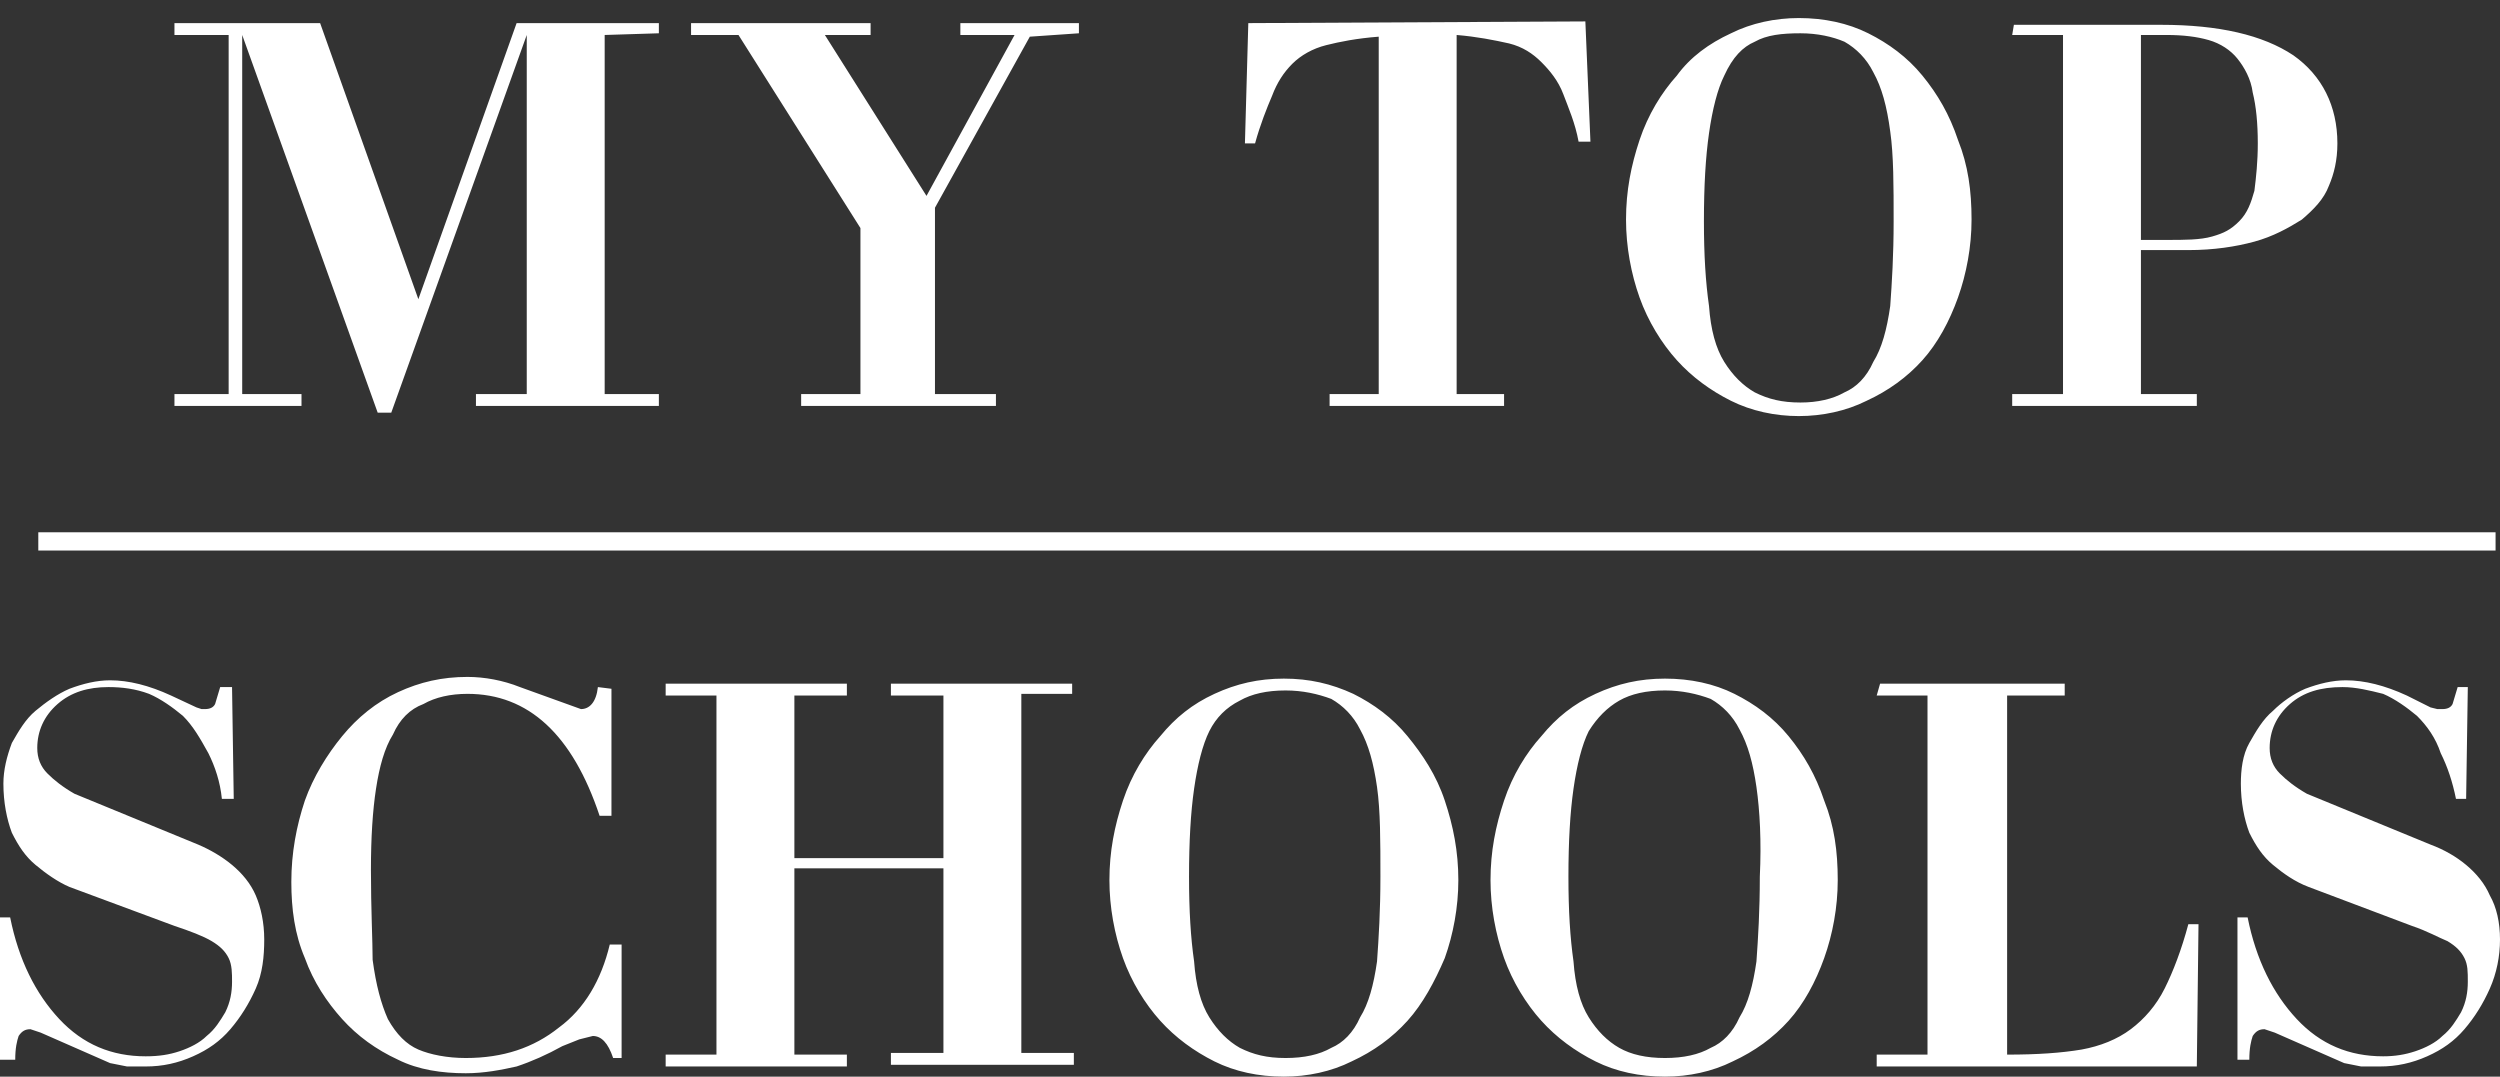 <svg width="137" height="59" viewBox="0 0 137 59" fill="none" xmlns="http://www.w3.org/2000/svg">
<rect x="0" y="0" width="137" height="59" fill="#333333" stroke="none"/>
<path d="M28.495 37.652C27.567 37.281 26.546 37.095 25.618 37.095C24.226 37.095 23.019 37.373 21.812 37.93C20.606 38.487 19.585 39.322 18.749 40.343C17.914 41.364 17.171 42.571 16.707 43.871C16.243 45.263 15.965 46.748 15.965 48.326C15.965 49.811 16.15 51.203 16.707 52.503C17.171 53.802 17.914 54.916 18.749 55.844C19.585 56.772 20.606 57.515 21.812 58.072C22.926 58.629 24.226 58.814 25.525 58.814C26.546 58.814 27.474 58.629 28.31 58.443C29.145 58.165 29.98 57.793 30.816 57.329L31.744 56.958L32.486 56.772C32.95 56.772 33.322 57.144 33.6 57.979H34.064C34.064 57.422 34.064 56.958 34.064 56.401V53.338C34.064 52.874 34.064 52.317 34.064 51.76H33.415C32.95 53.709 32.022 55.287 30.63 56.308C29.238 57.422 27.567 57.979 25.525 57.979C24.504 57.979 23.576 57.793 22.926 57.515C22.276 57.236 21.72 56.68 21.255 55.844C20.884 55.009 20.606 53.988 20.42 52.596C20.42 51.575 20.327 49.811 20.327 47.676C20.327 45.913 20.42 44.428 20.606 43.221C20.791 42.014 21.07 40.993 21.534 40.251C21.905 39.415 22.462 38.858 23.205 38.58C23.854 38.209 24.69 38.023 25.618 38.023C28.959 38.023 31.373 40.251 32.858 44.706H33.508V37.745L32.765 37.652C32.672 38.487 32.301 38.858 31.837 38.858L28.495 37.652ZM12.716 37.652H12.066L11.788 38.58C11.695 38.766 11.509 38.858 11.231 38.858H11.045L10.767 38.766L9.375 38.116C8.168 37.559 7.054 37.281 6.033 37.281C5.291 37.281 4.548 37.466 3.806 37.745C3.156 38.023 2.506 38.487 1.949 38.951C1.392 39.415 1.021 40.065 0.65 40.715C0.371 41.457 0.186 42.2 0.186 42.943C0.186 43.964 0.371 44.892 0.65 45.634C1.021 46.377 1.392 46.934 1.949 47.398C2.506 47.862 3.156 48.326 3.806 48.604L9.56 50.739C10.396 51.018 11.138 51.296 11.602 51.575C12.066 51.853 12.345 52.132 12.53 52.503C12.716 52.874 12.716 53.338 12.716 53.802C12.716 54.359 12.623 54.916 12.345 55.473C12.066 55.937 11.788 56.401 11.324 56.772C10.953 57.144 10.396 57.422 9.839 57.608C9.282 57.793 8.725 57.886 7.982 57.886C6.126 57.886 4.548 57.236 3.249 55.844C1.949 54.452 1.021 52.596 0.557 50.275H0V58.072H0.835C0.835 57.422 0.928 57.051 1.021 56.772C1.207 56.494 1.392 56.401 1.671 56.401L2.228 56.587L6.033 58.258L6.961 58.443H7.982C8.911 58.443 9.746 58.258 10.581 57.886C11.417 57.515 12.066 57.051 12.623 56.401C13.18 55.751 13.644 55.009 14.016 54.173C14.387 53.338 14.48 52.41 14.48 51.482C14.48 50.554 14.294 49.718 14.016 49.069C13.737 48.419 13.273 47.862 12.716 47.398C12.159 46.934 11.509 46.562 10.86 46.284L4.084 43.499C3.434 43.128 2.97 42.757 2.599 42.386C2.228 42.014 2.042 41.55 2.042 40.993C2.042 40.065 2.413 39.23 3.156 38.58C3.898 37.93 4.827 37.652 5.94 37.652C6.683 37.652 7.425 37.745 8.168 38.023C8.818 38.301 9.467 38.766 10.024 39.23C10.581 39.787 10.953 40.436 11.417 41.272C11.788 42.014 12.066 42.85 12.159 43.778H12.809L12.716 37.652ZM36.106 1.824V1.267H28.31L22.926 16.396L17.543 1.267H9.56V1.917H12.53V21.594H9.56V22.244H16.522V21.594H13.273V1.917L20.698 22.615H21.441L28.866 1.917V21.594H26.082V22.244H36.106V21.594H33.136V1.917L36.106 1.824ZM102.843 38.116H105.627V57.793H102.843V58.443H120.386L120.478 50.646H119.921C119.55 52.039 119.086 53.245 118.622 54.173C118.158 55.102 117.508 55.844 116.766 56.401C116.023 56.958 115.095 57.329 114.074 57.515C112.96 57.701 111.661 57.793 109.99 57.793V38.116H113.146V37.466H103.028L102.843 38.116ZM84.465 40.343C83.629 41.272 82.887 42.478 82.423 43.871C81.959 45.263 81.68 46.655 81.68 48.233C81.68 49.718 81.959 51.203 82.423 52.503C82.887 53.802 83.629 55.009 84.465 55.937C85.3 56.865 86.321 57.608 87.435 58.165C88.549 58.722 89.848 59 91.24 59C92.54 59 93.839 58.722 94.953 58.165C96.16 57.608 97.181 56.865 98.016 55.937C98.852 55.009 99.501 53.802 99.966 52.503C100.43 51.203 100.708 49.718 100.708 48.233C100.708 46.655 100.522 45.263 99.966 43.871C99.501 42.478 98.852 41.364 98.016 40.343C97.181 39.322 96.16 38.58 95.046 38.023C93.932 37.466 92.633 37.188 91.24 37.188C89.848 37.188 88.642 37.466 87.435 38.023C86.228 38.58 85.3 39.322 84.465 40.343ZM88.734 38.394C89.384 38.023 90.219 37.837 91.24 37.837C92.169 37.837 93.004 38.023 93.747 38.301C94.396 38.673 94.953 39.23 95.325 39.972C95.789 40.808 96.067 41.829 96.253 43.128C96.438 44.428 96.531 46.098 96.438 48.047C96.438 49.904 96.346 51.389 96.253 52.688C96.067 53.988 95.789 55.009 95.325 55.751C94.953 56.587 94.396 57.144 93.747 57.422C93.097 57.793 92.261 57.979 91.24 57.979C90.219 57.979 89.384 57.793 88.734 57.422C88.085 57.051 87.528 56.494 87.064 55.751C86.6 55.009 86.321 53.988 86.228 52.688C86.043 51.389 85.95 49.904 85.95 48.047C85.95 46.098 86.043 44.52 86.228 43.221C86.414 41.921 86.692 40.808 87.064 40.065C87.528 39.322 88.085 38.766 88.734 38.394ZM58.754 38.023V37.466H48.822V38.116H51.7V47.026H43.532V38.116H46.409V37.466H36.478V38.116H39.262V57.793H36.478V58.443H46.409V57.793H43.532V47.583H51.7V57.701H48.822V58.35H58.847V57.701H55.969V38.023H58.754ZM70.356 37.188C68.964 37.188 67.757 37.466 66.551 38.023C65.344 38.58 64.416 39.322 63.581 40.343C62.745 41.272 62.003 42.478 61.539 43.871C61.075 45.263 60.796 46.655 60.796 48.233C60.796 49.718 61.075 51.203 61.539 52.503C62.003 53.802 62.745 55.009 63.581 55.937C64.416 56.865 65.437 57.608 66.551 58.165C67.665 58.722 68.964 59 70.356 59C71.656 59 72.955 58.722 74.069 58.165C75.276 57.608 76.297 56.865 77.132 55.937C77.968 55.009 78.617 53.802 79.174 52.503C79.638 51.203 79.917 49.718 79.917 48.233C79.917 46.655 79.638 45.263 79.174 43.871C78.71 42.478 77.968 41.364 77.132 40.343C76.297 39.322 75.276 38.58 74.162 38.023C72.955 37.466 71.749 37.188 70.356 37.188ZM67.943 38.394C68.593 38.023 69.428 37.837 70.449 37.837C71.377 37.837 72.213 38.023 72.955 38.301C73.605 38.673 74.162 39.23 74.533 39.972C74.997 40.808 75.276 41.829 75.461 43.128C75.647 44.428 75.647 46.098 75.647 48.047C75.647 49.904 75.554 51.389 75.461 52.688C75.276 53.988 74.997 55.009 74.533 55.751C74.162 56.587 73.605 57.144 72.955 57.422C72.306 57.793 71.47 57.979 70.449 57.979C69.428 57.979 68.686 57.793 67.943 57.422C67.293 57.051 66.737 56.494 66.272 55.751C65.808 55.009 65.53 53.988 65.437 52.688C65.251 51.389 65.159 49.904 65.159 48.047C65.159 46.098 65.251 44.52 65.437 43.221C65.623 41.921 65.901 40.808 66.272 40.065C66.644 39.322 67.201 38.766 67.943 38.394ZM68.407 1.267L68.222 7.857H68.778C69.057 6.836 69.428 5.908 69.707 5.258C69.985 4.516 70.356 3.959 70.82 3.495C71.285 3.031 71.934 2.659 72.677 2.474C73.419 2.288 74.348 2.102 75.554 2.01V21.594H72.862V22.244H82.423V21.594H79.824V1.917C80.938 2.01 81.866 2.195 82.701 2.381C83.444 2.566 84.001 2.938 84.465 3.402C84.929 3.866 85.393 4.423 85.671 5.165C85.95 5.908 86.321 6.743 86.507 7.764H87.156L86.878 1.174L68.407 1.267ZM59.125 1.824V1.267H52.628V1.917H55.598L50.772 10.735L45.203 1.917H47.709V1.267H37.87V1.917H40.469L47.152 12.498V21.594H43.903V22.244H54.577V21.594H51.236V11.384L56.434 2.01L59.125 1.824ZM110.268 1.917H113.053V21.594H110.268V22.244H120.386V21.594H117.323V13.705H119.921C121.314 13.705 122.52 13.519 123.541 13.241C124.562 12.962 125.398 12.498 126.14 12.034C126.79 11.477 127.347 10.92 127.625 10.178C127.904 9.528 128.089 8.785 128.089 7.857C128.089 5.815 127.254 4.144 125.676 3.031C124.005 1.917 121.592 1.36 118.436 1.36H110.361L110.268 1.917ZM117.323 1.917H118.715C119.643 1.917 120.386 2.01 121.035 2.195C121.685 2.381 122.242 2.752 122.613 3.216C122.984 3.68 123.356 4.33 123.449 5.073C123.634 5.815 123.727 6.743 123.727 7.857C123.727 8.878 123.634 9.713 123.541 10.456C123.356 11.106 123.17 11.663 122.706 12.127C122.242 12.591 121.871 12.777 121.221 12.962C120.571 13.148 119.736 13.148 118.715 13.148H117.323V1.917ZM94.86 1.824C93.654 2.381 92.633 3.123 91.89 4.144C91.055 5.073 90.312 6.279 89.848 7.671C89.384 9.064 89.106 10.456 89.106 12.034C89.106 13.519 89.384 15.004 89.848 16.304C90.312 17.603 91.055 18.81 91.89 19.738C92.726 20.666 93.747 21.409 94.86 21.965C95.974 22.522 97.274 22.801 98.573 22.801C99.873 22.801 101.172 22.522 102.286 21.965C103.493 21.409 104.514 20.666 105.349 19.738C106.184 18.81 106.834 17.603 107.298 16.304C107.762 15.004 108.041 13.519 108.041 12.034C108.041 10.456 107.855 9.064 107.298 7.671C106.834 6.279 106.184 5.165 105.349 4.144C104.514 3.123 103.493 2.381 102.379 1.824C101.265 1.267 99.966 0.989 98.573 0.989C97.274 0.989 95.974 1.267 94.86 1.824ZM96.16 2.288C96.81 1.917 97.645 1.824 98.666 1.824C99.594 1.824 100.43 2.01 101.079 2.288C101.729 2.659 102.286 3.216 102.657 3.959C103.121 4.794 103.4 5.815 103.585 7.207C103.771 8.507 103.771 10.178 103.771 12.127C103.771 13.983 103.678 15.468 103.585 16.768C103.4 18.067 103.121 19.088 102.657 19.831C102.286 20.666 101.729 21.223 101.079 21.501C100.43 21.873 99.594 22.058 98.666 22.058C97.645 22.058 96.902 21.873 96.16 21.501C95.51 21.13 94.953 20.573 94.489 19.831C94.025 19.088 93.747 18.067 93.654 16.768C93.468 15.468 93.375 13.983 93.375 12.127C93.375 10.178 93.468 8.6 93.654 7.3C93.839 6.001 94.118 4.887 94.489 4.144C94.953 3.123 95.51 2.566 96.16 2.288ZM135.236 37.652H134.68L134.401 38.58C134.308 38.766 134.123 38.858 133.844 38.858H133.566L133.194 38.766L131.895 38.116C130.688 37.559 129.575 37.281 128.554 37.281C127.811 37.281 127.068 37.466 126.326 37.745C125.676 38.023 125.026 38.487 124.562 38.951C124.005 39.415 123.634 40.065 123.263 40.715C122.892 41.364 122.799 42.2 122.799 42.943C122.799 43.964 122.984 44.892 123.263 45.634C123.634 46.377 124.005 46.934 124.562 47.398C125.119 47.862 125.769 48.326 126.512 48.604L132.173 50.739C133.009 51.018 133.659 51.389 134.123 51.575C134.587 51.853 134.865 52.132 135.051 52.503C135.236 52.874 135.236 53.245 135.236 53.802C135.236 54.359 135.144 54.916 134.865 55.473C134.587 55.937 134.308 56.401 133.844 56.772C133.473 57.144 132.916 57.422 132.359 57.608C131.802 57.793 131.245 57.886 130.596 57.886C128.739 57.886 127.161 57.236 125.862 55.844C124.562 54.452 123.634 52.596 123.17 50.275H122.613V58.072H123.263C123.263 57.422 123.356 57.051 123.449 56.772C123.634 56.494 123.82 56.401 124.098 56.401L124.655 56.587L128.461 58.258L129.389 58.443H130.41C131.338 58.443 132.173 58.258 133.009 57.886C133.844 57.515 134.494 57.051 135.051 56.401C135.608 55.751 136.072 55.009 136.443 54.173C136.814 53.338 137 52.41 137 51.482C137 50.554 136.814 49.718 136.443 49.069C136.165 48.419 135.701 47.862 135.144 47.398C134.587 46.934 133.937 46.562 133.194 46.284L126.419 43.499C125.769 43.128 125.305 42.757 124.934 42.386C124.562 42.014 124.377 41.55 124.377 40.993C124.377 40.065 124.748 39.23 125.491 38.58C126.233 37.93 127.161 37.652 128.368 37.652C129.11 37.652 129.853 37.837 130.596 38.023C131.245 38.301 131.895 38.766 132.452 39.23C133.009 39.787 133.473 40.436 133.751 41.272C134.123 42.014 134.401 42.85 134.587 43.778H135.144L135.236 37.652Z" fill="white"/>
<path d="M2.599 29.669H136.257" stroke="white" stroke-miterlimit="3" stroke-linecap="square"/>
</svg>
